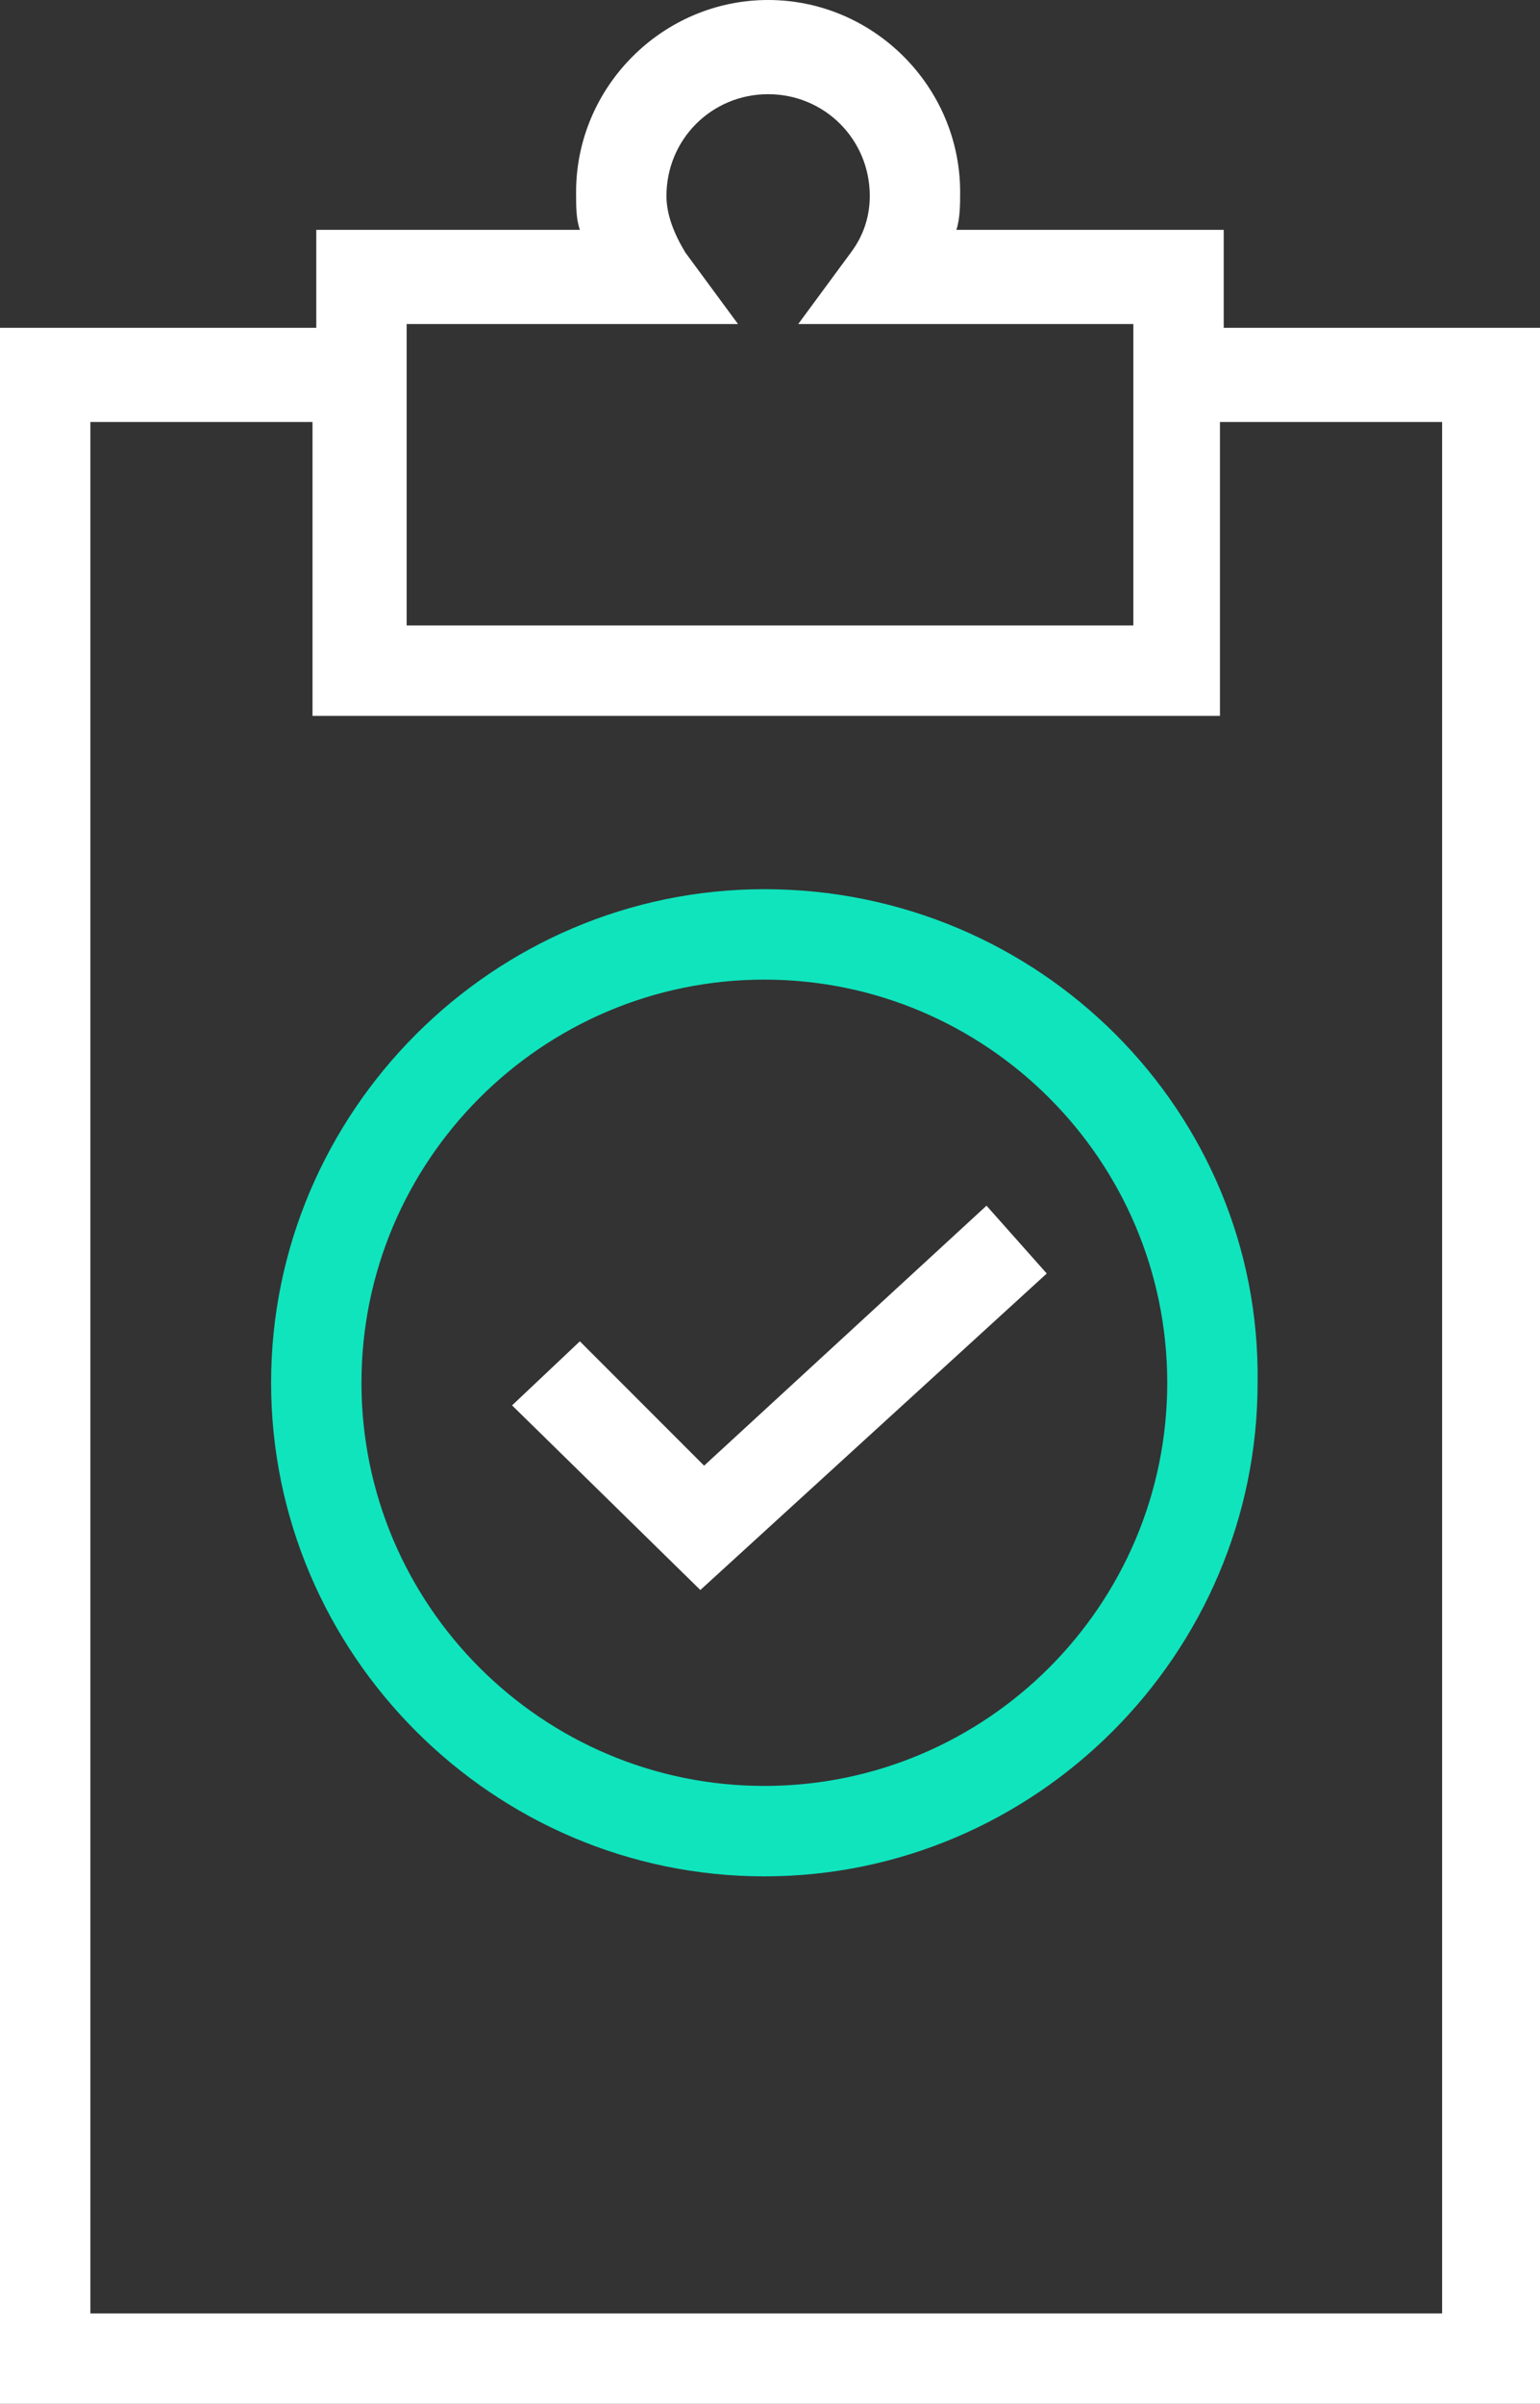 <?xml version="1.0" encoding="utf-8"?>
<!-- Generator: Adobe Illustrator 26.0.3, SVG Export Plug-In . SVG Version: 6.00 Build 0)  -->
<svg version="1.1" id="Layer_1" xmlns="http://www.w3.org/2000/svg" xmlns:xlink="http://www.w3.org/1999/xlink" x="0px" y="0px"
	 viewBox="0 0 40.9 63.8" style="enable-background:new 0 0 40.9 63.8;" xml:space="preserve">
<rect x="0" y="0" width="40.9" height="63.8" fill="#333333" stroke="none"/>
<style type="text/css">
	.st0{fill:none;}
	.st1{fill:#FFFFFF;}
	.st2{fill:#0FE4BD;}
</style>
<g>
	<path class="st0" d="M30.1,8.6h-8.9l1.4-1.9c0.3-0.5,0.5-1,0.5-1.5c0-1.5-1.2-2.7-2.7-2.7c-1.5,0-2.7,1.2-2.7,2.7
		c0,0.6,0.2,1.1,0.5,1.5l1.4,1.9h-8.8v8h19.2V8.6z"/>
	<path class="st0" d="M20.3,26c-5.9,0-10.7,4.8-10.7,10.7c0,5.9,4.8,10.7,10.7,10.7c5.9,0,10.7-4.8,10.7-10.7
		C31,30.8,26.2,26,20.3,26z M18.6,42.2l-4.9-4.9l1.7-1.7l3.3,3.3l7.5-6.8l1.6,1.8L18.6,42.2z"/>
	<path class="st0" d="M32.5,19H8.4v-7.8H2.4v50.2h36V11.2h-5.9V19z M20.3,49.9c-7.2,0-13.1-5.9-13.1-13.1c0-7.2,5.9-13.1,13.1-13.1
		c7.2,0,13.1,5.9,13.1,13.1C33.5,44,27.6,49.9,20.3,49.9z"/>
	<polygon class="st1" points="18.7,38.9 15.4,35.6 13.6,37.3 18.6,42.2 27.8,33.8 26.2,32 	"/>
	<path class="st1" d="M32.5,8.7V6.1h-7.1c0.1-0.3,0.1-0.7,0.1-1c0-2.8-2.3-5.1-5.1-5.1c-2.8,0-5.1,2.3-5.1,5.1c0,0.4,0,0.7,0.1,1
		H8.4v2.6H0v55.1h40.9V8.7H32.5z M10.8,8.6h8.8l-1.4-1.9c-0.3-0.5-0.5-1-0.5-1.5c0-1.5,1.2-2.7,2.7-2.7c1.5,0,2.7,1.2,2.7,2.7
		c0,0.6-0.2,1.1-0.5,1.5l-1.4,1.9h8.9v8H10.8V8.6z M38.4,61.4h-36V11.2h5.9V19h24.1v-7.8h5.9V61.4z"/>
	<path class="st2" d="M20.3,23.6c-7.2,0-13.1,5.9-13.1,13.1c0,7.2,5.9,13.1,13.1,13.1c7.2,0,13.1-5.9,13.1-13.1
		C33.5,29.5,27.6,23.6,20.3,23.6z M20.3,47.4c-5.9,0-10.7-4.8-10.7-10.7c0-5.9,4.8-10.7,10.7-10.7C26.2,26,31,30.8,31,36.7
		C31,42.6,26.2,47.4,20.3,47.4z"/>
</g>
</svg>
